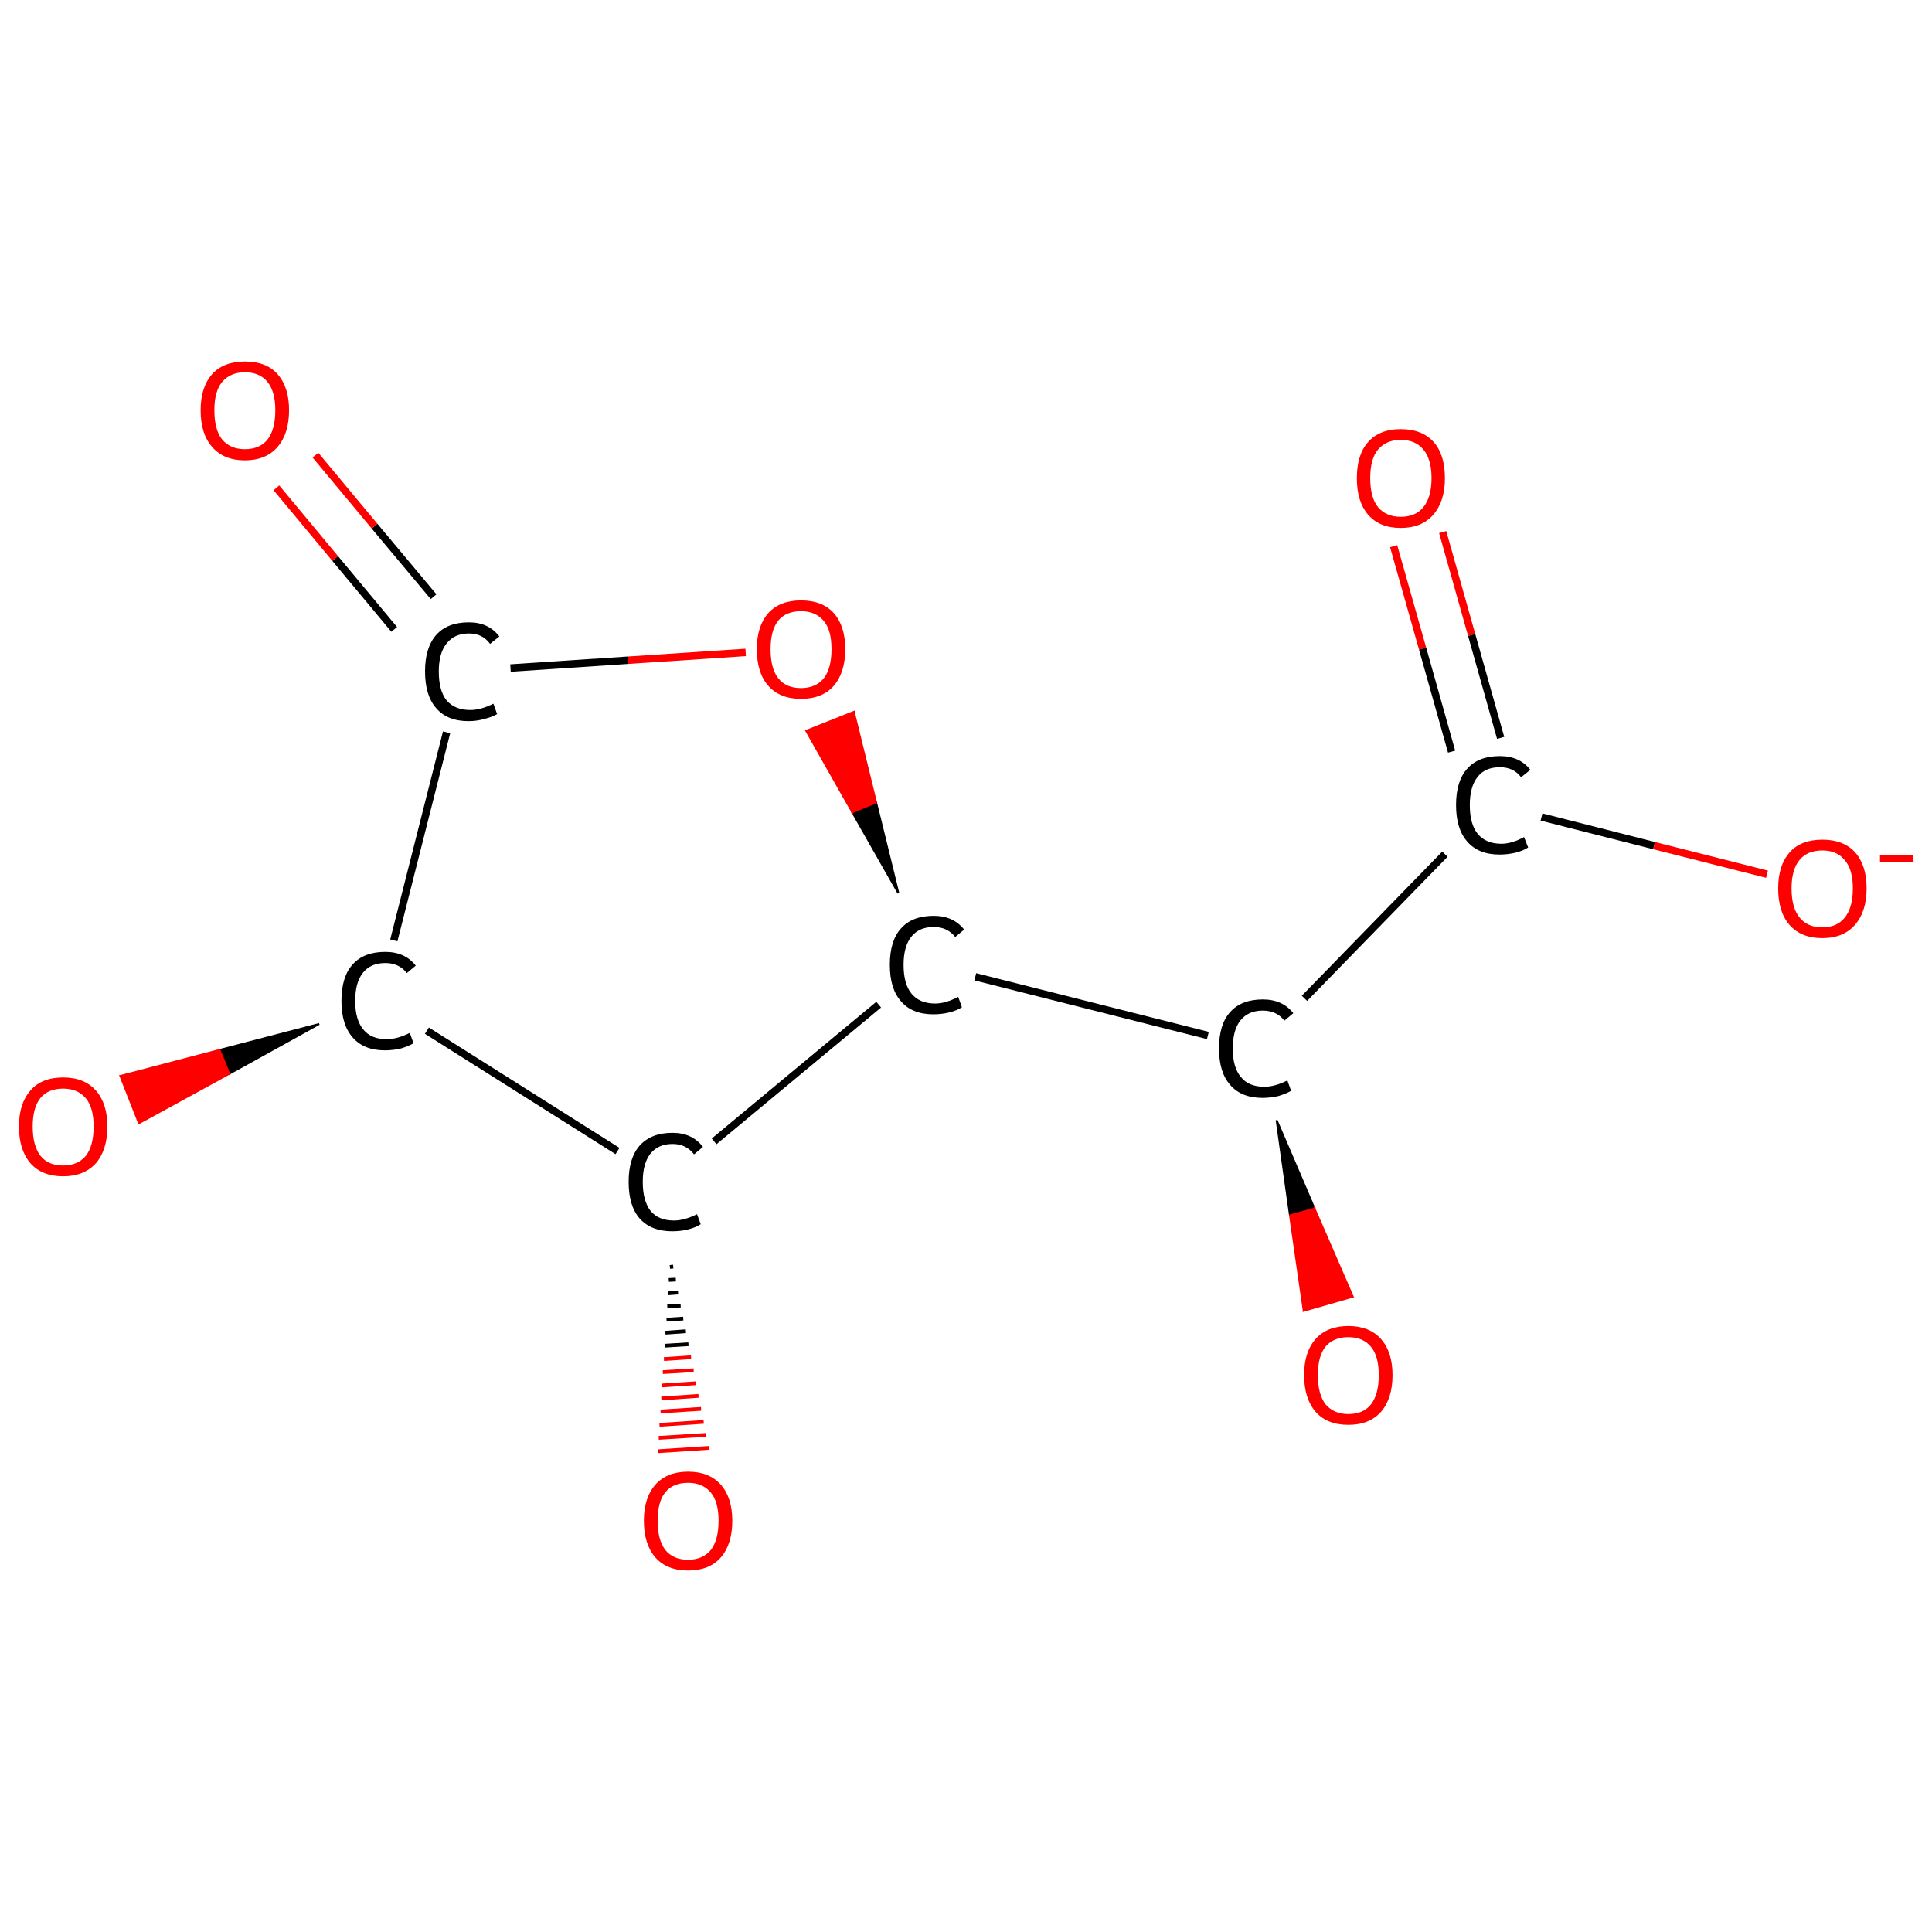 <?xml version='1.0' encoding='iso-8859-1'?>
<svg version='1.1' baseProfile='full'
              xmlns='http://www.w3.org/2000/svg'
                      xmlns:rdkit='http://www.rdkit.org/xml'
                      xmlns:xlink='http://www.w3.org/1999/xlink'
                  xml:space='preserve'
width='520px' height='520px' viewBox='0 0 520 520'>
<!-- END OF HEADER -->
<rect style='opacity:1.0;fill:#FFFFFF;stroke:none' width='520.0' height='520.0' x='0.0' y='0.0'> </rect>
<path class='bond-0 atom-0 atom-1' d='M 388.3,143.2 L 396.1,170.9' style='fill:none;fill-rule:evenodd;stroke:#FF0000;stroke-width:2.0px;stroke-linecap:butt;stroke-linejoin:miter;stroke-opacity:1' />
<path class='bond-0 atom-0 atom-1' d='M 396.1,170.9 L 403.9,198.6' style='fill:none;fill-rule:evenodd;stroke:#000000;stroke-width:2.0px;stroke-linecap:butt;stroke-linejoin:miter;stroke-opacity:1' />
<path class='bond-0 atom-0 atom-1' d='M 375.1,147.0 L 382.9,174.6' style='fill:none;fill-rule:evenodd;stroke:#FF0000;stroke-width:2.0px;stroke-linecap:butt;stroke-linejoin:miter;stroke-opacity:1' />
<path class='bond-0 atom-0 atom-1' d='M 382.9,174.6 L 390.7,202.3' style='fill:none;fill-rule:evenodd;stroke:#000000;stroke-width:2.0px;stroke-linecap:butt;stroke-linejoin:miter;stroke-opacity:1' />
<path class='bond-1 atom-1 atom-2' d='M 414.9,219.9 L 445.2,227.6' style='fill:none;fill-rule:evenodd;stroke:#000000;stroke-width:2.0px;stroke-linecap:butt;stroke-linejoin:miter;stroke-opacity:1' />
<path class='bond-1 atom-1 atom-2' d='M 445.2,227.6 L 475.6,235.3' style='fill:none;fill-rule:evenodd;stroke:#FF0000;stroke-width:2.0px;stroke-linecap:butt;stroke-linejoin:miter;stroke-opacity:1' />
<path class='bond-2 atom-1 atom-3' d='M 388.9,229.9 L 351.1,268.7' style='fill:none;fill-rule:evenodd;stroke:#000000;stroke-width:2.0px;stroke-linecap:butt;stroke-linejoin:miter;stroke-opacity:1' />
<path class='bond-3 atom-3 atom-4' d='M 343.6,301.5 L 353.8,325.3 L 347.2,327.1 Z' style='fill:#000000;fill-rule:evenodd;fill-opacity:1;stroke:#000000;stroke-width:0.5px;stroke-linecap:butt;stroke-linejoin:miter;stroke-opacity:1;' />
<path class='bond-3 atom-3 atom-4' d='M 353.8,325.3 L 350.9,352.8 L 364.1,349.0 Z' style='fill:#FF0000;fill-rule:evenodd;fill-opacity:1;stroke:#FF0000;stroke-width:0.5px;stroke-linecap:butt;stroke-linejoin:miter;stroke-opacity:1;' />
<path class='bond-3 atom-3 atom-4' d='M 353.8,325.3 L 347.2,327.1 L 350.9,352.8 Z' style='fill:#FF0000;fill-rule:evenodd;fill-opacity:1;stroke:#FF0000;stroke-width:0.5px;stroke-linecap:butt;stroke-linejoin:miter;stroke-opacity:1;' />
<path class='bond-4 atom-3 atom-5' d='M 325.1,278.7 L 262.5,262.9' style='fill:none;fill-rule:evenodd;stroke:#000000;stroke-width:2.0px;stroke-linecap:butt;stroke-linejoin:miter;stroke-opacity:1' />
<path class='bond-5 atom-5 atom-6' d='M 241.8,240.4 L 229.4,218.6 L 235.8,216.0 Z' style='fill:#000000;fill-rule:evenodd;fill-opacity:1;stroke:#000000;stroke-width:0.5px;stroke-linecap:butt;stroke-linejoin:miter;stroke-opacity:1;' />
<path class='bond-5 atom-5 atom-6' d='M 229.4,218.6 L 229.8,191.6 L 217.0,196.7 Z' style='fill:#FF0000;fill-rule:evenodd;fill-opacity:1;stroke:#FF0000;stroke-width:0.5px;stroke-linecap:butt;stroke-linejoin:miter;stroke-opacity:1;' />
<path class='bond-5 atom-5 atom-6' d='M 229.4,218.6 L 235.8,216.0 L 229.8,191.6 Z' style='fill:#FF0000;fill-rule:evenodd;fill-opacity:1;stroke:#FF0000;stroke-width:0.5px;stroke-linecap:butt;stroke-linejoin:miter;stroke-opacity:1;' />
<path class='bond-6 atom-6 atom-7' d='M 200.7,175.6 L 169.0,177.7' style='fill:none;fill-rule:evenodd;stroke:#FF0000;stroke-width:2.0px;stroke-linecap:butt;stroke-linejoin:miter;stroke-opacity:1' />
<path class='bond-6 atom-6 atom-7' d='M 169.0,177.7 L 137.4,179.8' style='fill:none;fill-rule:evenodd;stroke:#000000;stroke-width:2.0px;stroke-linecap:butt;stroke-linejoin:miter;stroke-opacity:1' />
<path class='bond-7 atom-7 atom-8' d='M 116.7,160.6 L 100.8,141.6' style='fill:none;fill-rule:evenodd;stroke:#000000;stroke-width:2.0px;stroke-linecap:butt;stroke-linejoin:miter;stroke-opacity:1' />
<path class='bond-7 atom-7 atom-8' d='M 100.8,141.6 L 84.9,122.5' style='fill:none;fill-rule:evenodd;stroke:#FF0000;stroke-width:2.0px;stroke-linecap:butt;stroke-linejoin:miter;stroke-opacity:1' />
<path class='bond-7 atom-7 atom-8' d='M 106.1,169.4 L 90.2,150.3' style='fill:none;fill-rule:evenodd;stroke:#000000;stroke-width:2.0px;stroke-linecap:butt;stroke-linejoin:miter;stroke-opacity:1' />
<path class='bond-7 atom-7 atom-8' d='M 90.2,150.3 L 74.4,131.3' style='fill:none;fill-rule:evenodd;stroke:#FF0000;stroke-width:2.0px;stroke-linecap:butt;stroke-linejoin:miter;stroke-opacity:1' />
<path class='bond-8 atom-7 atom-9' d='M 120.2,197.1 L 106.0,253.1' style='fill:none;fill-rule:evenodd;stroke:#000000;stroke-width:2.0px;stroke-linecap:butt;stroke-linejoin:miter;stroke-opacity:1' />
<path class='bond-9 atom-9 atom-10' d='M 85.9,275.6 L 61.7,289.0 L 59.1,282.6 Z' style='fill:#000000;fill-rule:evenodd;fill-opacity:1;stroke:#000000;stroke-width:0.5px;stroke-linecap:butt;stroke-linejoin:miter;stroke-opacity:1;' />
<path class='bond-9 atom-9 atom-10' d='M 61.7,289.0 L 32.4,289.6 L 37.4,302.3 Z' style='fill:#FF0000;fill-rule:evenodd;fill-opacity:1;stroke:#FF0000;stroke-width:0.5px;stroke-linecap:butt;stroke-linejoin:miter;stroke-opacity:1;' />
<path class='bond-9 atom-9 atom-10' d='M 61.7,289.0 L 59.1,282.6 L 32.4,289.6 Z' style='fill:#FF0000;fill-rule:evenodd;fill-opacity:1;stroke:#FF0000;stroke-width:0.5px;stroke-linecap:butt;stroke-linejoin:miter;stroke-opacity:1;' />
<path class='bond-10 atom-9 atom-11' d='M 114.9,277.4 L 166.2,309.8' style='fill:none;fill-rule:evenodd;stroke:#000000;stroke-width:2.0px;stroke-linecap:butt;stroke-linejoin:miter;stroke-opacity:1' />
<path class='bond-11 atom-11 atom-12' d='M 181.2,340.9 L 180.3,341.0' style='fill:none;fill-rule:evenodd;stroke:#000000;stroke-width:1.0px;stroke-linecap:butt;stroke-linejoin:miter;stroke-opacity:1' />
<path class='bond-11 atom-11 atom-12' d='M 181.9,344.4 L 180.0,344.5' style='fill:none;fill-rule:evenodd;stroke:#000000;stroke-width:1.0px;stroke-linecap:butt;stroke-linejoin:miter;stroke-opacity:1' />
<path class='bond-11 atom-11 atom-12' d='M 182.5,347.9 L 179.8,348.1' style='fill:none;fill-rule:evenodd;stroke:#000000;stroke-width:1.0px;stroke-linecap:butt;stroke-linejoin:miter;stroke-opacity:1' />
<path class='bond-11 atom-11 atom-12' d='M 183.2,351.4 L 179.6,351.6' style='fill:none;fill-rule:evenodd;stroke:#000000;stroke-width:1.0px;stroke-linecap:butt;stroke-linejoin:miter;stroke-opacity:1' />
<path class='bond-11 atom-11 atom-12' d='M 183.9,354.9 L 179.4,355.2' style='fill:none;fill-rule:evenodd;stroke:#000000;stroke-width:1.0px;stroke-linecap:butt;stroke-linejoin:miter;stroke-opacity:1' />
<path class='bond-11 atom-11 atom-12' d='M 184.6,358.3 L 179.1,358.7' style='fill:none;fill-rule:evenodd;stroke:#000000;stroke-width:1.0px;stroke-linecap:butt;stroke-linejoin:miter;stroke-opacity:1' />
<path class='bond-11 atom-11 atom-12' d='M 185.3,361.8 L 178.9,362.2' style='fill:none;fill-rule:evenodd;stroke:#000000;stroke-width:1.0px;stroke-linecap:butt;stroke-linejoin:miter;stroke-opacity:1' />
<path class='bond-11 atom-11 atom-12' d='M 186.0,365.3 L 178.7,365.8' style='fill:none;fill-rule:evenodd;stroke:#FF0000;stroke-width:1.0px;stroke-linecap:butt;stroke-linejoin:miter;stroke-opacity:1' />
<path class='bond-11 atom-11 atom-12' d='M 186.7,368.8 L 178.4,369.3' style='fill:none;fill-rule:evenodd;stroke:#FF0000;stroke-width:1.0px;stroke-linecap:butt;stroke-linejoin:miter;stroke-opacity:1' />
<path class='bond-11 atom-11 atom-12' d='M 187.3,372.3 L 178.2,372.9' style='fill:none;fill-rule:evenodd;stroke:#FF0000;stroke-width:1.0px;stroke-linecap:butt;stroke-linejoin:miter;stroke-opacity:1' />
<path class='bond-11 atom-11 atom-12' d='M 188.0,375.7 L 178.0,376.4' style='fill:none;fill-rule:evenodd;stroke:#FF0000;stroke-width:1.0px;stroke-linecap:butt;stroke-linejoin:miter;stroke-opacity:1' />
<path class='bond-11 atom-11 atom-12' d='M 188.7,379.2 L 177.8,379.9' style='fill:none;fill-rule:evenodd;stroke:#FF0000;stroke-width:1.0px;stroke-linecap:butt;stroke-linejoin:miter;stroke-opacity:1' />
<path class='bond-11 atom-11 atom-12' d='M 189.4,382.7 L 177.5,383.5' style='fill:none;fill-rule:evenodd;stroke:#FF0000;stroke-width:1.0px;stroke-linecap:butt;stroke-linejoin:miter;stroke-opacity:1' />
<path class='bond-11 atom-11 atom-12' d='M 190.1,386.2 L 177.3,387.0' style='fill:none;fill-rule:evenodd;stroke:#FF0000;stroke-width:1.0px;stroke-linecap:butt;stroke-linejoin:miter;stroke-opacity:1' />
<path class='bond-11 atom-11 atom-12' d='M 190.8,389.7 L 177.1,390.6' style='fill:none;fill-rule:evenodd;stroke:#FF0000;stroke-width:1.0px;stroke-linecap:butt;stroke-linejoin:miter;stroke-opacity:1' />
<path class='bond-12 atom-11 atom-5' d='M 192.2,307.2 L 236.5,270.4' style='fill:none;fill-rule:evenodd;stroke:#000000;stroke-width:2.0px;stroke-linecap:butt;stroke-linejoin:miter;stroke-opacity:1' />
<path class='atom-0' d='M 365.2 128.7
Q 365.2 122.4, 368.2 119.0
Q 371.3 115.5, 377.0 115.5
Q 382.8 115.5, 385.9 119.0
Q 388.9 122.4, 388.9 128.7
Q 388.9 134.9, 385.8 138.5
Q 382.7 142.1, 377.0 142.1
Q 371.3 142.1, 368.2 138.5
Q 365.2 135.0, 365.2 128.7
M 377.0 139.1
Q 381.0 139.1, 383.1 136.5
Q 385.3 133.8, 385.3 128.7
Q 385.3 123.6, 383.1 121.0
Q 381.0 118.4, 377.0 118.4
Q 373.1 118.4, 370.9 121.0
Q 368.8 123.5, 368.8 128.7
Q 368.8 133.9, 370.9 136.5
Q 373.1 139.1, 377.0 139.1
' fill='#FF0000'/>
<path class='atom-1' d='M 391.9 216.7
Q 391.9 210.2, 394.9 206.9
Q 397.9 203.5, 403.7 203.5
Q 409.0 203.5, 411.9 207.2
L 409.4 209.2
Q 407.4 206.5, 403.7 206.5
Q 399.7 206.5, 397.7 209.1
Q 395.6 211.7, 395.6 216.7
Q 395.6 221.8, 397.7 224.4
Q 399.9 227.1, 404.1 227.1
Q 406.9 227.1, 410.2 225.3
L 411.3 228.1
Q 409.9 229.0, 407.9 229.5
Q 405.8 230.0, 403.6 230.0
Q 397.9 230.0, 394.9 226.5
Q 391.9 223.1, 391.9 216.7
' fill='#000000'/>
<path class='atom-2' d='M 478.6 239.1
Q 478.6 232.9, 481.7 229.4
Q 484.7 226.0, 490.5 226.0
Q 496.2 226.0, 499.3 229.4
Q 502.4 232.9, 502.4 239.1
Q 502.4 245.4, 499.2 249.0
Q 496.1 252.5, 490.5 252.5
Q 484.8 252.5, 481.7 249.0
Q 478.6 245.5, 478.6 239.1
M 490.5 249.6
Q 494.4 249.6, 496.5 247.0
Q 498.7 244.3, 498.7 239.1
Q 498.7 234.0, 496.5 231.5
Q 494.4 228.9, 490.5 228.9
Q 486.5 228.9, 484.4 231.4
Q 482.2 234.0, 482.2 239.1
Q 482.2 244.4, 484.4 247.0
Q 486.5 249.6, 490.5 249.6
' fill='#FF0000'/>
<path class='atom-2' d='M 506.0 230.2
L 514.9 230.2
L 514.9 232.1
L 506.0 232.1
L 506.0 230.2
' fill='#FF0000'/>
<path class='atom-3' d='M 328.1 282.2
Q 328.1 275.7, 331.1 272.4
Q 334.1 269.0, 339.9 269.0
Q 345.2 269.0, 348.1 272.7
L 345.7 274.7
Q 343.6 272.0, 339.9 272.0
Q 336.0 272.0, 333.9 274.6
Q 331.8 277.2, 331.8 282.2
Q 331.8 287.3, 334.0 289.9
Q 336.1 292.5, 340.3 292.5
Q 343.1 292.5, 346.5 290.8
L 347.5 293.6
Q 346.1 294.4, 344.1 295.0
Q 342.0 295.5, 339.8 295.5
Q 334.1 295.5, 331.1 292.0
Q 328.1 288.6, 328.1 282.2
' fill='#000000'/>
<path class='atom-4' d='M 351.0 370.1
Q 351.0 363.9, 354.1 360.4
Q 357.2 356.9, 362.9 356.9
Q 368.6 356.9, 371.7 360.4
Q 374.8 363.9, 374.8 370.1
Q 374.8 376.4, 371.7 380.0
Q 368.6 383.5, 362.9 383.5
Q 357.2 383.5, 354.1 380.0
Q 351.0 376.4, 351.0 370.1
M 362.9 380.6
Q 366.9 380.6, 369.0 378.0
Q 371.1 375.3, 371.1 370.1
Q 371.1 365.0, 369.0 362.5
Q 366.9 359.9, 362.9 359.9
Q 359.0 359.9, 356.8 362.4
Q 354.7 365.0, 354.7 370.1
Q 354.7 375.3, 356.8 378.0
Q 359.0 380.6, 362.9 380.6
' fill='#FF0000'/>
<path class='atom-5' d='M 239.5 259.7
Q 239.5 253.2, 242.5 249.9
Q 245.5 246.5, 251.3 246.5
Q 256.6 246.5, 259.5 250.2
L 257.1 252.2
Q 255.0 249.5, 251.3 249.5
Q 247.4 249.5, 245.3 252.1
Q 243.2 254.7, 243.2 259.7
Q 243.2 264.8, 245.3 267.4
Q 247.5 270.1, 251.7 270.1
Q 254.5 270.1, 257.9 268.3
L 258.9 271.1
Q 257.5 272.0, 255.5 272.5
Q 253.4 273.0, 251.2 273.0
Q 245.5 273.0, 242.5 269.5
Q 239.5 266.1, 239.5 259.7
' fill='#000000'/>
<path class='atom-6' d='M 203.7 174.7
Q 203.7 168.5, 206.8 165.0
Q 209.9 161.6, 215.6 161.6
Q 221.3 161.6, 224.4 165.0
Q 227.5 168.5, 227.5 174.7
Q 227.5 181.0, 224.4 184.6
Q 221.3 188.1, 215.6 188.1
Q 209.9 188.1, 206.8 184.6
Q 203.7 181.1, 203.7 174.7
M 215.6 185.2
Q 219.5 185.2, 221.7 182.6
Q 223.8 179.9, 223.8 174.7
Q 223.8 169.6, 221.7 167.1
Q 219.5 164.5, 215.6 164.5
Q 211.6 164.5, 209.5 167.0
Q 207.4 169.6, 207.4 174.7
Q 207.4 180.0, 209.5 182.6
Q 211.6 185.2, 215.6 185.2
' fill='#FF0000'/>
<path class='atom-7' d='M 114.4 180.7
Q 114.4 174.3, 117.4 170.9
Q 120.4 167.5, 126.2 167.5
Q 131.5 167.5, 134.4 171.3
L 131.9 173.3
Q 129.9 170.5, 126.2 170.5
Q 122.3 170.5, 120.2 173.2
Q 118.1 175.8, 118.1 180.7
Q 118.1 185.9, 120.2 188.5
Q 122.4 191.1, 126.6 191.1
Q 129.4 191.1, 132.8 189.4
L 133.8 192.2
Q 132.4 193.0, 130.4 193.5
Q 128.3 194.1, 126.1 194.1
Q 120.4 194.1, 117.4 190.6
Q 114.4 187.2, 114.4 180.7
' fill='#000000'/>
<path class='atom-8' d='M 54.0 110.4
Q 54.0 104.2, 57.1 100.7
Q 60.2 97.3, 65.9 97.3
Q 71.7 97.3, 74.7 100.7
Q 77.8 104.2, 77.8 110.4
Q 77.8 116.7, 74.7 120.3
Q 71.6 123.9, 65.9 123.9
Q 60.2 123.9, 57.1 120.3
Q 54.0 116.8, 54.0 110.4
M 65.9 120.9
Q 69.9 120.9, 72.0 118.3
Q 74.1 115.6, 74.1 110.4
Q 74.1 105.4, 72.0 102.8
Q 69.9 100.2, 65.9 100.2
Q 62.0 100.2, 59.8 102.8
Q 57.7 105.3, 57.7 110.4
Q 57.7 115.7, 59.8 118.3
Q 62.0 120.9, 65.9 120.9
' fill='#FF0000'/>
<path class='atom-9' d='M 91.9 269.4
Q 91.9 262.9, 94.9 259.6
Q 97.9 256.2, 103.7 256.2
Q 109.0 256.2, 111.9 259.9
L 109.5 261.9
Q 107.4 259.2, 103.7 259.2
Q 99.8 259.2, 97.7 261.8
Q 95.6 264.4, 95.6 269.4
Q 95.6 274.5, 97.8 277.1
Q 99.9 279.7, 104.1 279.7
Q 106.9 279.7, 110.3 278.0
L 111.3 280.8
Q 109.9 281.6, 107.9 282.2
Q 105.8 282.7, 103.6 282.7
Q 97.9 282.7, 94.9 279.2
Q 91.9 275.8, 91.9 269.4
' fill='#000000'/>
<path class='atom-10' d='M 5.1 303.2
Q 5.1 297.0, 8.2 293.5
Q 11.2 290.0, 17.0 290.0
Q 22.7 290.0, 25.8 293.5
Q 28.9 297.0, 28.9 303.2
Q 28.9 309.5, 25.8 313.1
Q 22.6 316.6, 17.0 316.6
Q 11.3 316.6, 8.2 313.1
Q 5.1 309.5, 5.1 303.2
M 17.0 313.7
Q 20.9 313.7, 23.1 311.1
Q 25.2 308.4, 25.2 303.2
Q 25.2 298.1, 23.1 295.6
Q 20.9 293.0, 17.0 293.0
Q 13.0 293.0, 10.9 295.5
Q 8.8 298.1, 8.8 303.2
Q 8.8 308.4, 10.9 311.1
Q 13.0 313.7, 17.0 313.7
' fill='#FF0000'/>
<path class='atom-11' d='M 169.2 318.1
Q 169.2 311.7, 172.2 308.3
Q 175.3 304.9, 181.0 304.9
Q 186.3 304.9, 189.2 308.7
L 186.8 310.7
Q 184.7 307.9, 181.0 307.9
Q 177.1 307.9, 175.0 310.6
Q 173.0 313.2, 173.0 318.1
Q 173.0 323.2, 175.1 325.9
Q 177.2 328.5, 181.4 328.5
Q 184.2 328.5, 187.6 326.8
L 188.6 329.5
Q 187.2 330.4, 185.2 330.9
Q 183.2 331.4, 180.9 331.4
Q 175.3 331.4, 172.2 328.0
Q 169.2 324.6, 169.2 318.1
' fill='#000000'/>
<path class='atom-12' d='M 173.3 409.3
Q 173.3 403.1, 176.4 399.6
Q 179.5 396.1, 185.2 396.1
Q 190.9 396.1, 194.0 399.6
Q 197.1 403.1, 197.1 409.3
Q 197.1 415.6, 194.0 419.2
Q 190.9 422.7, 185.2 422.7
Q 179.5 422.7, 176.4 419.2
Q 173.3 415.6, 173.3 409.3
M 185.2 419.8
Q 189.1 419.8, 191.3 417.2
Q 193.4 414.5, 193.4 409.3
Q 193.4 404.2, 191.3 401.7
Q 189.1 399.1, 185.2 399.1
Q 181.2 399.1, 179.1 401.6
Q 177.0 404.2, 177.0 409.3
Q 177.0 414.5, 179.1 417.2
Q 181.2 419.8, 185.2 419.8
' fill='#FF0000'/>
</svg>
